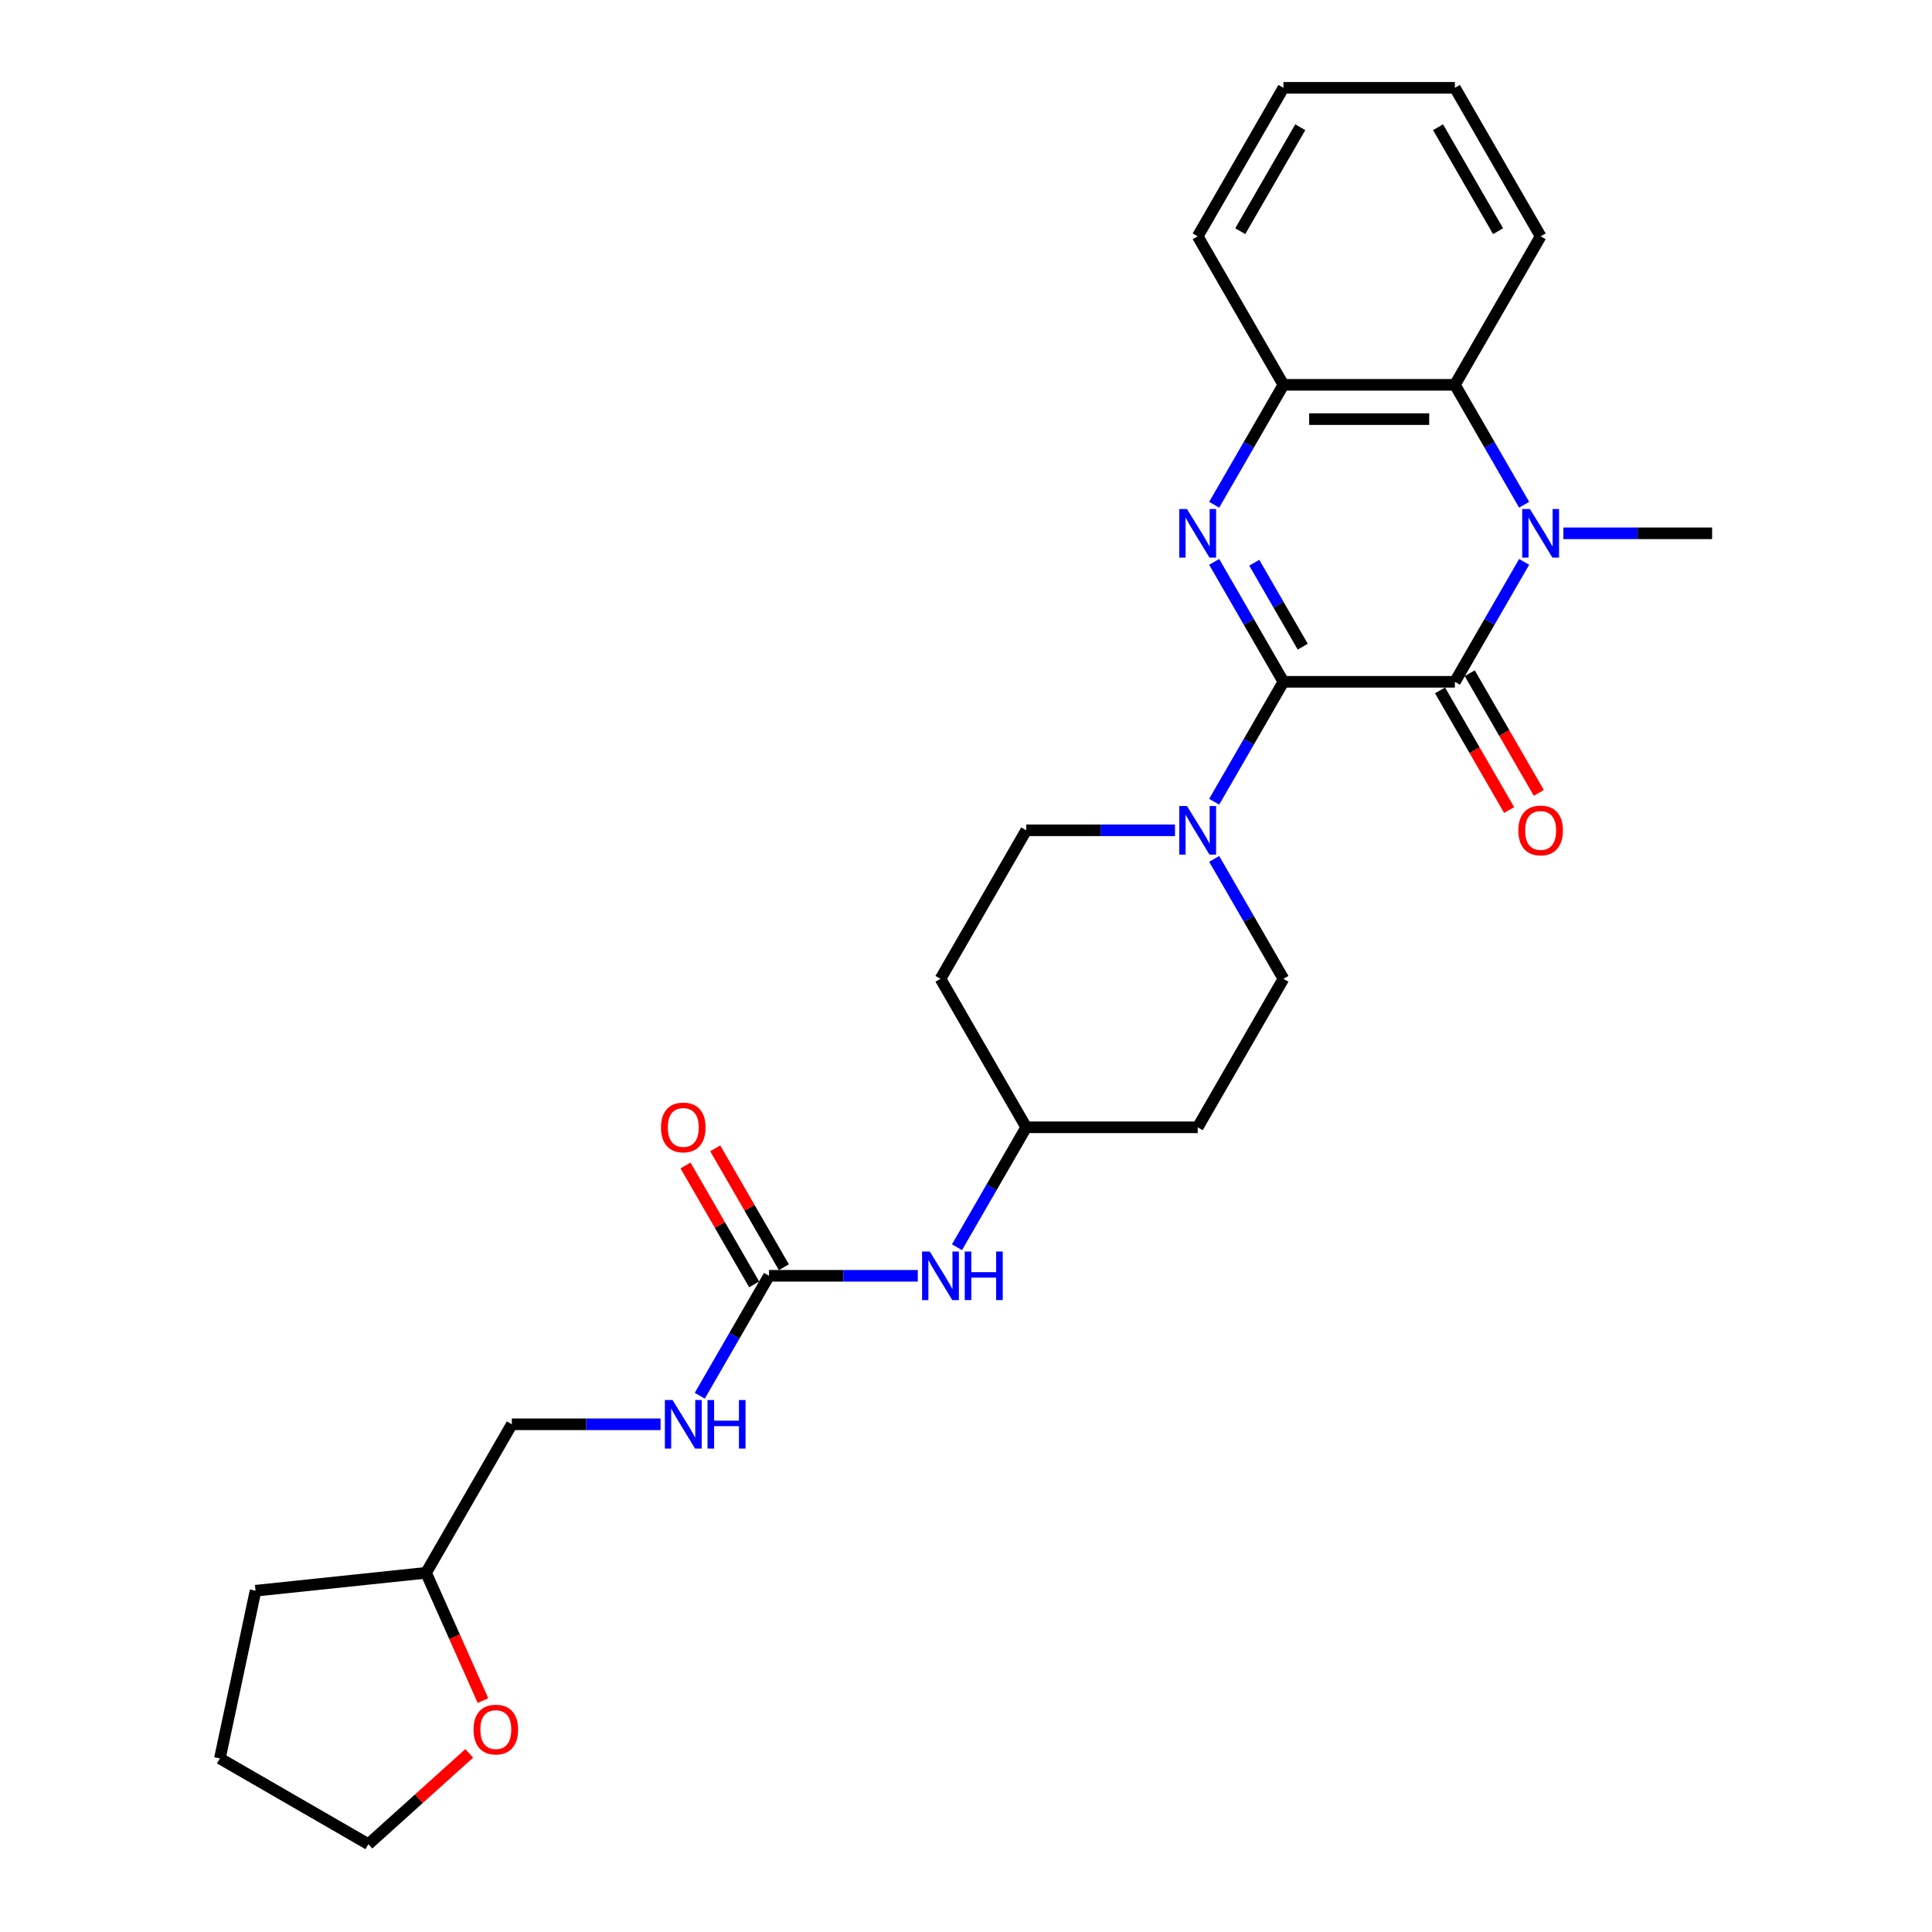 <?xml version='1.0' encoding='iso-8859-1'?>
<svg version='1.1' baseProfile='full'
              xmlns='http://www.w3.org/2000/svg'
                      xmlns:rdkit='http://www.rdkit.org/xml'
                      xmlns:xlink='http://www.w3.org/1999/xlink'
                  xml:space='preserve'
width='1000px' height='1000px' viewBox='0 0 1000 1000'>
<!-- END OF HEADER -->
<rect style='opacity:1.0;fill:#FFFFFF;stroke:none' width='1000' height='1000' x='0' y='0'> </rect>
<path class='bond-0' d='M 664.301,352.904 L 753.054,352.904' style='fill:none;fill-rule:evenodd;stroke:#000000;stroke-width:6px;stroke-linecap:butt;stroke-linejoin:miter;stroke-opacity:1' />
<path class='bond-1' d='M 664.301,352.904 L 646.381,321.866' style='fill:none;fill-rule:evenodd;stroke:#000000;stroke-width:6px;stroke-linecap:butt;stroke-linejoin:miter;stroke-opacity:1' />
<path class='bond-1' d='M 646.381,321.866 L 628.461,290.828' style='fill:none;fill-rule:evenodd;stroke:#0000FF;stroke-width:6px;stroke-linecap:butt;stroke-linejoin:miter;stroke-opacity:1' />
<path class='bond-1' d='M 674.298,334.717 L 661.754,312.991' style='fill:none;fill-rule:evenodd;stroke:#000000;stroke-width:6px;stroke-linecap:butt;stroke-linejoin:miter;stroke-opacity:1' />
<path class='bond-1' d='M 661.754,312.991 L 649.21,291.264' style='fill:none;fill-rule:evenodd;stroke:#0000FF;stroke-width:6px;stroke-linecap:butt;stroke-linejoin:miter;stroke-opacity:1' />
<path class='bond-3' d='M 664.301,352.904 L 646.381,383.942' style='fill:none;fill-rule:evenodd;stroke:#000000;stroke-width:6px;stroke-linecap:butt;stroke-linejoin:miter;stroke-opacity:1' />
<path class='bond-3' d='M 646.381,383.942 L 628.461,414.98' style='fill:none;fill-rule:evenodd;stroke:#0000FF;stroke-width:6px;stroke-linecap:butt;stroke-linejoin:miter;stroke-opacity:1' />
<path class='bond-2' d='M 753.054,352.904 L 770.974,321.866' style='fill:none;fill-rule:evenodd;stroke:#000000;stroke-width:6px;stroke-linecap:butt;stroke-linejoin:miter;stroke-opacity:1' />
<path class='bond-2' d='M 770.974,321.866 L 788.894,290.828' style='fill:none;fill-rule:evenodd;stroke:#0000FF;stroke-width:6px;stroke-linecap:butt;stroke-linejoin:miter;stroke-opacity:1' />
<path class='bond-7' d='M 745.368,357.342 L 763.247,388.309' style='fill:none;fill-rule:evenodd;stroke:#000000;stroke-width:6px;stroke-linecap:butt;stroke-linejoin:miter;stroke-opacity:1' />
<path class='bond-7' d='M 763.247,388.309 L 781.126,419.276' style='fill:none;fill-rule:evenodd;stroke:#FF0000;stroke-width:6px;stroke-linecap:butt;stroke-linejoin:miter;stroke-opacity:1' />
<path class='bond-7' d='M 760.74,348.466 L 778.619,379.433' style='fill:none;fill-rule:evenodd;stroke:#000000;stroke-width:6px;stroke-linecap:butt;stroke-linejoin:miter;stroke-opacity:1' />
<path class='bond-7' d='M 778.619,379.433 L 796.498,410.4' style='fill:none;fill-rule:evenodd;stroke:#FF0000;stroke-width:6px;stroke-linecap:butt;stroke-linejoin:miter;stroke-opacity:1' />
<path class='bond-5' d='M 628.461,261.255 L 646.381,230.217' style='fill:none;fill-rule:evenodd;stroke:#0000FF;stroke-width:6px;stroke-linecap:butt;stroke-linejoin:miter;stroke-opacity:1' />
<path class='bond-5' d='M 646.381,230.217 L 664.301,199.179' style='fill:none;fill-rule:evenodd;stroke:#000000;stroke-width:6px;stroke-linecap:butt;stroke-linejoin:miter;stroke-opacity:1' />
<path class='bond-17' d='M 809.181,276.042 L 847.683,276.042' style='fill:none;fill-rule:evenodd;stroke:#0000FF;stroke-width:6px;stroke-linecap:butt;stroke-linejoin:miter;stroke-opacity:1' />
<path class='bond-17' d='M 847.683,276.042 L 886.184,276.042' style='fill:none;fill-rule:evenodd;stroke:#000000;stroke-width:6px;stroke-linecap:butt;stroke-linejoin:miter;stroke-opacity:1' />
<path class='bond-27' d='M 788.894,261.255 L 770.974,230.217' style='fill:none;fill-rule:evenodd;stroke:#0000FF;stroke-width:6px;stroke-linecap:butt;stroke-linejoin:miter;stroke-opacity:1' />
<path class='bond-27' d='M 770.974,230.217 L 753.054,199.179' style='fill:none;fill-rule:evenodd;stroke:#000000;stroke-width:6px;stroke-linecap:butt;stroke-linejoin:miter;stroke-opacity:1' />
<path class='bond-10' d='M 608.174,429.766 L 569.673,429.766' style='fill:none;fill-rule:evenodd;stroke:#0000FF;stroke-width:6px;stroke-linecap:butt;stroke-linejoin:miter;stroke-opacity:1' />
<path class='bond-10' d='M 569.673,429.766 L 531.172,429.766' style='fill:none;fill-rule:evenodd;stroke:#000000;stroke-width:6px;stroke-linecap:butt;stroke-linejoin:miter;stroke-opacity:1' />
<path class='bond-11' d='M 628.461,444.553 L 646.381,475.591' style='fill:none;fill-rule:evenodd;stroke:#0000FF;stroke-width:6px;stroke-linecap:butt;stroke-linejoin:miter;stroke-opacity:1' />
<path class='bond-11' d='M 646.381,475.591 L 664.301,506.629' style='fill:none;fill-rule:evenodd;stroke:#000000;stroke-width:6px;stroke-linecap:butt;stroke-linejoin:miter;stroke-opacity:1' />
<path class='bond-4' d='M 753.054,199.179 L 664.301,199.179' style='fill:none;fill-rule:evenodd;stroke:#000000;stroke-width:6px;stroke-linecap:butt;stroke-linejoin:miter;stroke-opacity:1' />
<path class='bond-4' d='M 739.741,216.93 L 677.614,216.93' style='fill:none;fill-rule:evenodd;stroke:#000000;stroke-width:6px;stroke-linecap:butt;stroke-linejoin:miter;stroke-opacity:1' />
<path class='bond-20' d='M 753.054,199.179 L 797.431,122.317' style='fill:none;fill-rule:evenodd;stroke:#000000;stroke-width:6px;stroke-linecap:butt;stroke-linejoin:miter;stroke-opacity:1' />
<path class='bond-21' d='M 664.301,199.179 L 619.925,122.317' style='fill:none;fill-rule:evenodd;stroke:#000000;stroke-width:6px;stroke-linecap:butt;stroke-linejoin:miter;stroke-opacity:1' />
<path class='bond-6' d='M 398.042,660.353 L 436.543,660.353' style='fill:none;fill-rule:evenodd;stroke:#000000;stroke-width:6px;stroke-linecap:butt;stroke-linejoin:miter;stroke-opacity:1' />
<path class='bond-6' d='M 436.543,660.353 L 475.044,660.353' style='fill:none;fill-rule:evenodd;stroke:#0000FF;stroke-width:6px;stroke-linecap:butt;stroke-linejoin:miter;stroke-opacity:1' />
<path class='bond-9' d='M 398.042,660.353 L 380.122,691.392' style='fill:none;fill-rule:evenodd;stroke:#000000;stroke-width:6px;stroke-linecap:butt;stroke-linejoin:miter;stroke-opacity:1' />
<path class='bond-9' d='M 380.122,691.392 L 362.202,722.43' style='fill:none;fill-rule:evenodd;stroke:#0000FF;stroke-width:6px;stroke-linecap:butt;stroke-linejoin:miter;stroke-opacity:1' />
<path class='bond-12' d='M 405.728,655.916 L 387.962,625.144' style='fill:none;fill-rule:evenodd;stroke:#000000;stroke-width:6px;stroke-linecap:butt;stroke-linejoin:miter;stroke-opacity:1' />
<path class='bond-12' d='M 387.962,625.144 L 370.196,594.372' style='fill:none;fill-rule:evenodd;stroke:#FF0000;stroke-width:6px;stroke-linecap:butt;stroke-linejoin:miter;stroke-opacity:1' />
<path class='bond-12' d='M 390.356,664.791 L 372.59,634.019' style='fill:none;fill-rule:evenodd;stroke:#000000;stroke-width:6px;stroke-linecap:butt;stroke-linejoin:miter;stroke-opacity:1' />
<path class='bond-12' d='M 372.59,634.019 L 354.824,603.248' style='fill:none;fill-rule:evenodd;stroke:#FF0000;stroke-width:6px;stroke-linecap:butt;stroke-linejoin:miter;stroke-opacity:1' />
<path class='bond-8' d='M 495.332,645.567 L 513.252,614.529' style='fill:none;fill-rule:evenodd;stroke:#0000FF;stroke-width:6px;stroke-linecap:butt;stroke-linejoin:miter;stroke-opacity:1' />
<path class='bond-8' d='M 513.252,614.529 L 531.172,583.491' style='fill:none;fill-rule:evenodd;stroke:#000000;stroke-width:6px;stroke-linecap:butt;stroke-linejoin:miter;stroke-opacity:1' />
<path class='bond-18' d='M 341.915,737.216 L 303.414,737.216' style='fill:none;fill-rule:evenodd;stroke:#0000FF;stroke-width:6px;stroke-linecap:butt;stroke-linejoin:miter;stroke-opacity:1' />
<path class='bond-18' d='M 303.414,737.216 L 264.913,737.216' style='fill:none;fill-rule:evenodd;stroke:#000000;stroke-width:6px;stroke-linecap:butt;stroke-linejoin:miter;stroke-opacity:1' />
<path class='bond-14' d='M 531.172,429.766 L 486.795,506.629' style='fill:none;fill-rule:evenodd;stroke:#000000;stroke-width:6px;stroke-linecap:butt;stroke-linejoin:miter;stroke-opacity:1' />
<path class='bond-15' d='M 664.301,506.629 L 619.925,583.491' style='fill:none;fill-rule:evenodd;stroke:#000000;stroke-width:6px;stroke-linecap:butt;stroke-linejoin:miter;stroke-opacity:1' />
<path class='bond-13' d='M 249.989,880.23 L 235.262,847.154' style='fill:none;fill-rule:evenodd;stroke:#FF0000;stroke-width:6px;stroke-linecap:butt;stroke-linejoin:miter;stroke-opacity:1' />
<path class='bond-13' d='M 235.262,847.154 L 220.536,814.078' style='fill:none;fill-rule:evenodd;stroke:#000000;stroke-width:6px;stroke-linecap:butt;stroke-linejoin:miter;stroke-opacity:1' />
<path class='bond-22' d='M 242.878,907.545 L 216.779,931.045' style='fill:none;fill-rule:evenodd;stroke:#FF0000;stroke-width:6px;stroke-linecap:butt;stroke-linejoin:miter;stroke-opacity:1' />
<path class='bond-22' d='M 216.779,931.045 L 190.679,954.545' style='fill:none;fill-rule:evenodd;stroke:#000000;stroke-width:6px;stroke-linecap:butt;stroke-linejoin:miter;stroke-opacity:1' />
<path class='bond-28' d='M 486.795,506.629 L 531.172,583.491' style='fill:none;fill-rule:evenodd;stroke:#000000;stroke-width:6px;stroke-linecap:butt;stroke-linejoin:miter;stroke-opacity:1' />
<path class='bond-16' d='M 619.925,583.491 L 531.172,583.491' style='fill:none;fill-rule:evenodd;stroke:#000000;stroke-width:6px;stroke-linecap:butt;stroke-linejoin:miter;stroke-opacity:1' />
<path class='bond-19' d='M 264.913,737.216 L 220.536,814.078' style='fill:none;fill-rule:evenodd;stroke:#000000;stroke-width:6px;stroke-linecap:butt;stroke-linejoin:miter;stroke-opacity:1' />
<path class='bond-23' d='M 220.536,814.078 L 132.269,823.355' style='fill:none;fill-rule:evenodd;stroke:#000000;stroke-width:6px;stroke-linecap:butt;stroke-linejoin:miter;stroke-opacity:1' />
<path class='bond-29' d='M 797.431,122.317 L 753.054,45.455' style='fill:none;fill-rule:evenodd;stroke:#000000;stroke-width:6px;stroke-linecap:butt;stroke-linejoin:miter;stroke-opacity:1' />
<path class='bond-29' d='M 775.402,119.663 L 744.338,65.859' style='fill:none;fill-rule:evenodd;stroke:#000000;stroke-width:6px;stroke-linecap:butt;stroke-linejoin:miter;stroke-opacity:1' />
<path class='bond-25' d='M 619.925,122.317 L 664.301,45.455' style='fill:none;fill-rule:evenodd;stroke:#000000;stroke-width:6px;stroke-linecap:butt;stroke-linejoin:miter;stroke-opacity:1' />
<path class='bond-25' d='M 641.954,119.663 L 673.017,65.859' style='fill:none;fill-rule:evenodd;stroke:#000000;stroke-width:6px;stroke-linecap:butt;stroke-linejoin:miter;stroke-opacity:1' />
<path class='bond-30' d='M 190.679,954.545 L 113.816,910.169' style='fill:none;fill-rule:evenodd;stroke:#000000;stroke-width:6px;stroke-linecap:butt;stroke-linejoin:miter;stroke-opacity:1' />
<path class='bond-26' d='M 132.269,823.355 L 113.816,910.169' style='fill:none;fill-rule:evenodd;stroke:#000000;stroke-width:6px;stroke-linecap:butt;stroke-linejoin:miter;stroke-opacity:1' />
<path class='bond-24' d='M 753.054,45.455 L 664.301,45.455' style='fill:none;fill-rule:evenodd;stroke:#000000;stroke-width:6px;stroke-linecap:butt;stroke-linejoin:miter;stroke-opacity:1' />
<path  class='atom-2' d='M 614.369 263.474
L 622.605 276.787
Q 623.421 278.101, 624.735 280.479
Q 626.049 282.858, 626.12 283
L 626.12 263.474
L 629.457 263.474
L 629.457 288.609
L 626.013 288.609
L 617.173 274.054
Q 616.144 272.35, 615.043 270.397
Q 613.978 268.444, 613.659 267.841
L 613.659 288.609
L 610.392 288.609
L 610.392 263.474
L 614.369 263.474
' fill='#0000FF'/>
<path  class='atom-3' d='M 791.875 263.474
L 800.111 276.787
Q 800.927 278.101, 802.241 280.479
Q 803.555 282.858, 803.626 283
L 803.626 263.474
L 806.963 263.474
L 806.963 288.609
L 803.519 288.609
L 794.679 274.054
Q 793.65 272.35, 792.549 270.397
Q 791.484 268.444, 791.165 267.841
L 791.165 288.609
L 787.899 288.609
L 787.899 263.474
L 791.875 263.474
' fill='#0000FF'/>
<path  class='atom-4' d='M 614.369 417.199
L 622.605 430.512
Q 623.421 431.825, 624.735 434.204
Q 626.049 436.583, 626.12 436.725
L 626.12 417.199
L 629.457 417.199
L 629.457 442.334
L 626.013 442.334
L 617.173 427.778
Q 616.144 426.074, 615.043 424.122
Q 613.978 422.169, 613.659 421.566
L 613.659 442.334
L 610.392 442.334
L 610.392 417.199
L 614.369 417.199
' fill='#0000FF'/>
<path  class='atom-8' d='M 785.893 429.837
Q 785.893 423.802, 788.875 420.43
Q 791.857 417.057, 797.431 417.057
Q 803.004 417.057, 805.986 420.43
Q 808.968 423.802, 808.968 429.837
Q 808.968 435.944, 805.951 439.423
Q 802.933 442.866, 797.431 442.866
Q 791.892 442.866, 788.875 439.423
Q 785.893 435.979, 785.893 429.837
M 797.431 440.026
Q 801.265 440.026, 803.324 437.47
Q 805.418 434.879, 805.418 429.837
Q 805.418 424.903, 803.324 422.418
Q 801.265 419.897, 797.431 419.897
Q 793.596 419.897, 791.502 422.382
Q 789.443 424.867, 789.443 429.837
Q 789.443 434.914, 791.502 437.47
Q 793.596 440.026, 797.431 440.026
' fill='#FF0000'/>
<path  class='atom-9' d='M 481.239 647.786
L 489.475 661.099
Q 490.292 662.413, 491.605 664.791
Q 492.919 667.17, 492.99 667.312
L 492.99 647.786
L 496.327 647.786
L 496.327 672.921
L 492.883 672.921
L 484.044 658.365
Q 483.014 656.661, 481.914 654.709
Q 480.849 652.756, 480.529 652.153
L 480.529 672.921
L 477.263 672.921
L 477.263 647.786
L 481.239 647.786
' fill='#0000FF'/>
<path  class='atom-9' d='M 499.345 647.786
L 502.753 647.786
L 502.753 658.472
L 515.604 658.472
L 515.604 647.786
L 519.012 647.786
L 519.012 672.921
L 515.604 672.921
L 515.604 661.312
L 502.753 661.312
L 502.753 672.921
L 499.345 672.921
L 499.345 647.786
' fill='#0000FF'/>
<path  class='atom-10' d='M 348.11 724.648
L 356.346 737.961
Q 357.162 739.275, 358.476 741.653
Q 359.789 744.032, 359.86 744.174
L 359.86 724.648
L 363.198 724.648
L 363.198 749.783
L 359.754 749.783
L 350.914 735.228
Q 349.885 733.524, 348.784 731.571
Q 347.719 729.619, 347.4 729.015
L 347.4 749.783
L 344.133 749.783
L 344.133 724.648
L 348.11 724.648
' fill='#0000FF'/>
<path  class='atom-10' d='M 366.215 724.648
L 369.623 724.648
L 369.623 735.334
L 382.475 735.334
L 382.475 724.648
L 385.883 724.648
L 385.883 749.783
L 382.475 749.783
L 382.475 738.174
L 369.623 738.174
L 369.623 749.783
L 366.215 749.783
L 366.215 724.648
' fill='#0000FF'/>
<path  class='atom-13' d='M 342.128 583.562
Q 342.128 577.527, 345.11 574.154
Q 348.092 570.782, 353.666 570.782
Q 359.239 570.782, 362.221 574.154
Q 365.203 577.527, 365.203 583.562
Q 365.203 589.668, 362.186 593.147
Q 359.168 596.591, 353.666 596.591
Q 348.127 596.591, 345.11 593.147
Q 342.128 589.704, 342.128 583.562
M 353.666 593.751
Q 357.5 593.751, 359.559 591.195
Q 361.653 588.603, 361.653 583.562
Q 361.653 578.627, 359.559 576.142
Q 357.5 573.622, 353.666 573.622
Q 349.831 573.622, 347.737 576.107
Q 345.678 578.592, 345.678 583.562
Q 345.678 588.639, 347.737 591.195
Q 349.831 593.751, 353.666 593.751
' fill='#FF0000'/>
<path  class='atom-14' d='M 245.097 895.229
Q 245.097 889.194, 248.079 885.821
Q 251.061 882.449, 256.635 882.449
Q 262.209 882.449, 265.191 885.821
Q 268.173 889.194, 268.173 895.229
Q 268.173 901.335, 265.155 904.814
Q 262.138 908.258, 256.635 908.258
Q 251.097 908.258, 248.079 904.814
Q 245.097 901.371, 245.097 895.229
M 256.635 905.418
Q 260.469 905.418, 262.528 902.862
Q 264.623 900.27, 264.623 895.229
Q 264.623 890.294, 262.528 887.809
Q 260.469 885.289, 256.635 885.289
Q 252.801 885.289, 250.706 887.774
Q 248.647 890.259, 248.647 895.229
Q 248.647 900.306, 250.706 902.862
Q 252.801 905.418, 256.635 905.418
' fill='#FF0000'/>
</svg>
